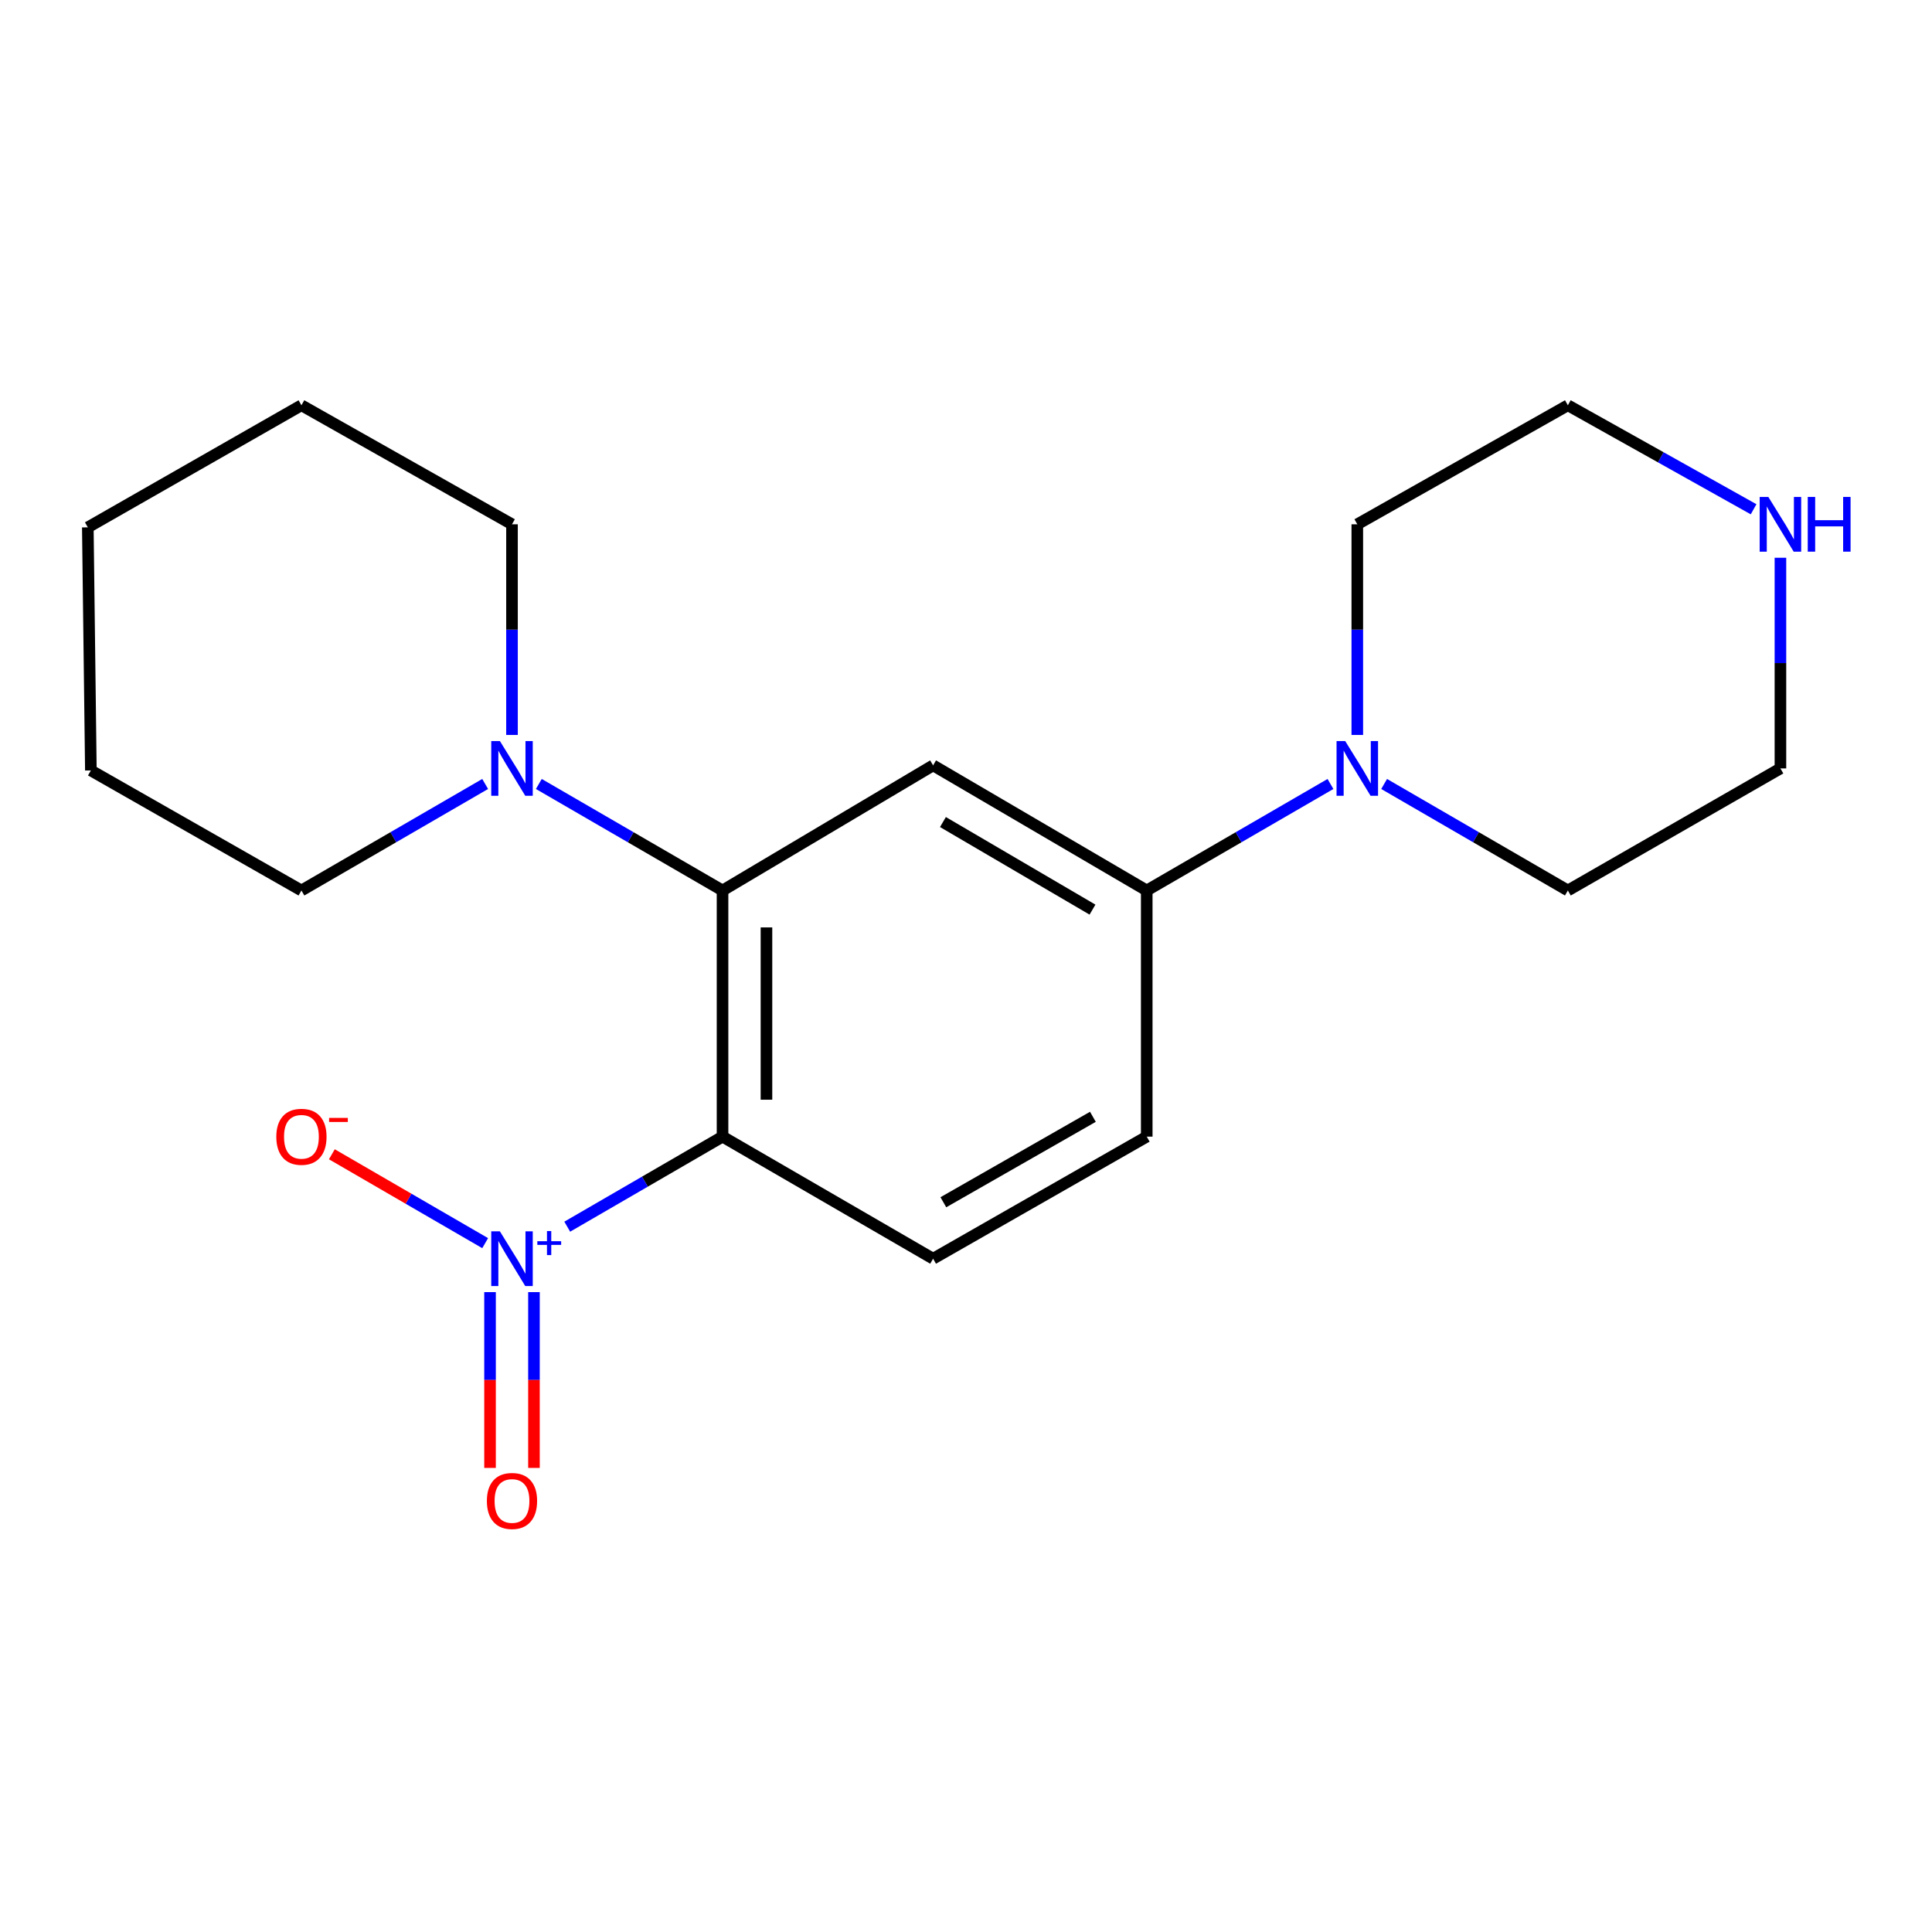 <?xml version='1.0' encoding='iso-8859-1'?>
<svg version='1.1' baseProfile='full'
              xmlns='http://www.w3.org/2000/svg'
                      xmlns:rdkit='http://www.rdkit.org/xml'
                      xmlns:xlink='http://www.w3.org/1999/xlink'
                  xml:space='preserve'
width='1000px' height='1000px' viewBox='0 0 1000 1000'>
<!-- END OF HEADER -->
<rect style='opacity:1.0;fill:#FFFFFF;stroke:none' width='1000' height='1000' x='0' y='0'> </rect>
<path class='bond-0' d='M 373.983,588.32 L 333.793,611.623' style='fill:none;fill-rule:evenodd;stroke:#000000;stroke-width:6px;stroke-linecap:butt;stroke-linejoin:miter;stroke-opacity:1' />
<path class='bond-0' d='M 333.793,611.623 L 293.602,634.926' style='fill:none;fill-rule:evenodd;stroke:#0000FF;stroke-width:6px;stroke-linecap:butt;stroke-linejoin:miter;stroke-opacity:1' />
<path class='bond-1' d='M 373.983,588.32 L 373.983,460.916' style='fill:none;fill-rule:evenodd;stroke:#000000;stroke-width:6px;stroke-linecap:butt;stroke-linejoin:miter;stroke-opacity:1' />
<path class='bond-1' d='M 396.72,569.21 L 396.72,480.027' style='fill:none;fill-rule:evenodd;stroke:#000000;stroke-width:6px;stroke-linecap:butt;stroke-linejoin:miter;stroke-opacity:1' />
<path class='bond-6' d='M 373.983,588.32 L 482.97,651.505' style='fill:none;fill-rule:evenodd;stroke:#000000;stroke-width:6px;stroke-linecap:butt;stroke-linejoin:miter;stroke-opacity:1' />
<path class='bond-7' d='M 251.119,643.452 L 211.444,620.451' style='fill:none;fill-rule:evenodd;stroke:#0000FF;stroke-width:6px;stroke-linecap:butt;stroke-linejoin:miter;stroke-opacity:1' />
<path class='bond-7' d='M 211.444,620.451 L 171.769,597.45' style='fill:none;fill-rule:evenodd;stroke:#FF0000;stroke-width:6px;stroke-linecap:butt;stroke-linejoin:miter;stroke-opacity:1' />
<path class='bond-8' d='M 253.64,668.797 L 253.64,714.295' style='fill:none;fill-rule:evenodd;stroke:#0000FF;stroke-width:6px;stroke-linecap:butt;stroke-linejoin:miter;stroke-opacity:1' />
<path class='bond-8' d='M 253.64,714.295 L 253.64,759.792' style='fill:none;fill-rule:evenodd;stroke:#FF0000;stroke-width:6px;stroke-linecap:butt;stroke-linejoin:miter;stroke-opacity:1' />
<path class='bond-8' d='M 276.377,668.797 L 276.377,714.295' style='fill:none;fill-rule:evenodd;stroke:#0000FF;stroke-width:6px;stroke-linecap:butt;stroke-linejoin:miter;stroke-opacity:1' />
<path class='bond-8' d='M 276.377,714.295 L 276.377,759.792' style='fill:none;fill-rule:evenodd;stroke:#FF0000;stroke-width:6px;stroke-linecap:butt;stroke-linejoin:miter;stroke-opacity:1' />
<path class='bond-2' d='M 373.983,460.916 L 482.97,396.153' style='fill:none;fill-rule:evenodd;stroke:#000000;stroke-width:6px;stroke-linecap:butt;stroke-linejoin:miter;stroke-opacity:1' />
<path class='bond-3' d='M 373.983,460.916 L 326.44,433.35' style='fill:none;fill-rule:evenodd;stroke:#000000;stroke-width:6px;stroke-linecap:butt;stroke-linejoin:miter;stroke-opacity:1' />
<path class='bond-3' d='M 326.44,433.35 L 278.897,405.785' style='fill:none;fill-rule:evenodd;stroke:#0000FF;stroke-width:6px;stroke-linecap:butt;stroke-linejoin:miter;stroke-opacity:1' />
<path class='bond-20' d='M 482.97,396.153 L 593.549,460.916' style='fill:none;fill-rule:evenodd;stroke:#000000;stroke-width:6px;stroke-linecap:butt;stroke-linejoin:miter;stroke-opacity:1' />
<path class='bond-20' d='M 488.066,425.487 L 565.471,470.821' style='fill:none;fill-rule:evenodd;stroke:#000000;stroke-width:6px;stroke-linecap:butt;stroke-linejoin:miter;stroke-opacity:1' />
<path class='bond-13' d='M 265.008,380.413 L 265.008,325.894' style='fill:none;fill-rule:evenodd;stroke:#0000FF;stroke-width:6px;stroke-linecap:butt;stroke-linejoin:miter;stroke-opacity:1' />
<path class='bond-13' d='M 265.008,325.894 L 265.008,271.375' style='fill:none;fill-rule:evenodd;stroke:#000000;stroke-width:6px;stroke-linecap:butt;stroke-linejoin:miter;stroke-opacity:1' />
<path class='bond-14' d='M 251.119,405.784 L 203.57,433.35' style='fill:none;fill-rule:evenodd;stroke:#0000FF;stroke-width:6px;stroke-linecap:butt;stroke-linejoin:miter;stroke-opacity:1' />
<path class='bond-14' d='M 203.57,433.35 L 156.021,460.916' style='fill:none;fill-rule:evenodd;stroke:#000000;stroke-width:6px;stroke-linecap:butt;stroke-linejoin:miter;stroke-opacity:1' />
<path class='bond-4' d='M 593.549,460.916 L 593.549,588.32' style='fill:none;fill-rule:evenodd;stroke:#000000;stroke-width:6px;stroke-linecap:butt;stroke-linejoin:miter;stroke-opacity:1' />
<path class='bond-5' d='M 593.549,460.916 L 641.098,433.35' style='fill:none;fill-rule:evenodd;stroke:#000000;stroke-width:6px;stroke-linecap:butt;stroke-linejoin:miter;stroke-opacity:1' />
<path class='bond-5' d='M 641.098,433.35 L 688.647,405.784' style='fill:none;fill-rule:evenodd;stroke:#0000FF;stroke-width:6px;stroke-linecap:butt;stroke-linejoin:miter;stroke-opacity:1' />
<path class='bond-11' d='M 716.426,405.784 L 763.975,433.35' style='fill:none;fill-rule:evenodd;stroke:#0000FF;stroke-width:6px;stroke-linecap:butt;stroke-linejoin:miter;stroke-opacity:1' />
<path class='bond-11' d='M 763.975,433.35 L 811.524,460.916' style='fill:none;fill-rule:evenodd;stroke:#000000;stroke-width:6px;stroke-linecap:butt;stroke-linejoin:miter;stroke-opacity:1' />
<path class='bond-12' d='M 702.536,380.413 L 702.536,325.894' style='fill:none;fill-rule:evenodd;stroke:#0000FF;stroke-width:6px;stroke-linecap:butt;stroke-linejoin:miter;stroke-opacity:1' />
<path class='bond-12' d='M 702.536,325.894 L 702.536,271.375' style='fill:none;fill-rule:evenodd;stroke:#000000;stroke-width:6px;stroke-linecap:butt;stroke-linejoin:miter;stroke-opacity:1' />
<path class='bond-9' d='M 482.97,651.505 L 593.549,588.32' style='fill:none;fill-rule:evenodd;stroke:#000000;stroke-width:6px;stroke-linecap:butt;stroke-linejoin:miter;stroke-opacity:1' />
<path class='bond-9' d='M 488.277,622.285 L 565.682,578.056' style='fill:none;fill-rule:evenodd;stroke:#000000;stroke-width:6px;stroke-linecap:butt;stroke-linejoin:miter;stroke-opacity:1' />
<path class='bond-10' d='M 907.655,263.597 L 859.589,236.683' style='fill:none;fill-rule:evenodd;stroke:#0000FF;stroke-width:6px;stroke-linecap:butt;stroke-linejoin:miter;stroke-opacity:1' />
<path class='bond-10' d='M 859.589,236.683 L 811.524,209.77' style='fill:none;fill-rule:evenodd;stroke:#000000;stroke-width:6px;stroke-linecap:butt;stroke-linejoin:miter;stroke-opacity:1' />
<path class='bond-22' d='M 921.547,288.694 L 921.547,343.213' style='fill:none;fill-rule:evenodd;stroke:#0000FF;stroke-width:6px;stroke-linecap:butt;stroke-linejoin:miter;stroke-opacity:1' />
<path class='bond-22' d='M 921.547,343.213 L 921.547,397.732' style='fill:none;fill-rule:evenodd;stroke:#000000;stroke-width:6px;stroke-linecap:butt;stroke-linejoin:miter;stroke-opacity:1' />
<path class='bond-16' d='M 811.524,460.916 L 921.547,397.732' style='fill:none;fill-rule:evenodd;stroke:#000000;stroke-width:6px;stroke-linecap:butt;stroke-linejoin:miter;stroke-opacity:1' />
<path class='bond-15' d='M 702.536,271.375 L 811.524,209.77' style='fill:none;fill-rule:evenodd;stroke:#000000;stroke-width:6px;stroke-linecap:butt;stroke-linejoin:miter;stroke-opacity:1' />
<path class='bond-18' d='M 265.008,271.375 L 156.021,209.77' style='fill:none;fill-rule:evenodd;stroke:#000000;stroke-width:6px;stroke-linecap:butt;stroke-linejoin:miter;stroke-opacity:1' />
<path class='bond-17' d='M 156.021,460.916 L 47.033,398.78' style='fill:none;fill-rule:evenodd;stroke:#000000;stroke-width:6px;stroke-linecap:butt;stroke-linejoin:miter;stroke-opacity:1' />
<path class='bond-19' d='M 47.033,398.78 L 45.455,272.954' style='fill:none;fill-rule:evenodd;stroke:#000000;stroke-width:6px;stroke-linecap:butt;stroke-linejoin:miter;stroke-opacity:1' />
<path class='bond-21' d='M 156.021,209.77 L 45.455,272.954' style='fill:none;fill-rule:evenodd;stroke:#000000;stroke-width:6px;stroke-linecap:butt;stroke-linejoin:miter;stroke-opacity:1' />
<path  class='atom-1' d='M 258.748 637.345
L 268.028 652.345
Q 268.948 653.825, 270.428 656.505
Q 271.908 659.185, 271.988 659.345
L 271.988 637.345
L 275.748 637.345
L 275.748 665.665
L 271.868 665.665
L 261.908 649.265
Q 260.748 647.345, 259.508 645.145
Q 258.308 642.945, 257.948 642.265
L 257.948 665.665
L 254.268 665.665
L 254.268 637.345
L 258.748 637.345
' fill='#0000FF'/>
<path  class='atom-1' d='M 278.124 642.45
L 283.114 642.45
L 283.114 637.196
L 285.331 637.196
L 285.331 642.45
L 290.453 642.45
L 290.453 644.35
L 285.331 644.35
L 285.331 649.63
L 283.114 649.63
L 283.114 644.35
L 278.124 644.35
L 278.124 642.45
' fill='#0000FF'/>
<path  class='atom-4' d='M 258.748 383.572
L 268.028 398.572
Q 268.948 400.052, 270.428 402.732
Q 271.908 405.412, 271.988 405.572
L 271.988 383.572
L 275.748 383.572
L 275.748 411.892
L 271.868 411.892
L 261.908 395.492
Q 260.748 393.572, 259.508 391.372
Q 258.308 389.172, 257.948 388.492
L 257.948 411.892
L 254.268 411.892
L 254.268 383.572
L 258.748 383.572
' fill='#0000FF'/>
<path  class='atom-6' d='M 696.276 383.572
L 705.556 398.572
Q 706.476 400.052, 707.956 402.732
Q 709.436 405.412, 709.516 405.572
L 709.516 383.572
L 713.276 383.572
L 713.276 411.892
L 709.396 411.892
L 699.436 395.492
Q 698.276 393.572, 697.036 391.372
Q 695.836 389.172, 695.476 388.492
L 695.476 411.892
L 691.796 411.892
L 691.796 383.572
L 696.276 383.572
' fill='#0000FF'/>
<path  class='atom-8' d='M 143.021 588.4
Q 143.021 581.6, 146.381 577.8
Q 149.741 574, 156.021 574
Q 162.301 574, 165.661 577.8
Q 169.021 581.6, 169.021 588.4
Q 169.021 595.28, 165.621 599.2
Q 162.221 603.08, 156.021 603.08
Q 149.781 603.08, 146.381 599.2
Q 143.021 595.32, 143.021 588.4
M 156.021 599.88
Q 160.341 599.88, 162.661 597
Q 165.021 594.08, 165.021 588.4
Q 165.021 582.84, 162.661 580.04
Q 160.341 577.2, 156.021 577.2
Q 151.701 577.2, 149.341 580
Q 147.021 582.8, 147.021 588.4
Q 147.021 594.12, 149.341 597
Q 151.701 599.88, 156.021 599.88
' fill='#FF0000'/>
<path  class='atom-8' d='M 170.341 578.623
L 180.03 578.623
L 180.03 580.735
L 170.341 580.735
L 170.341 578.623
' fill='#FF0000'/>
<path  class='atom-9' d='M 252.008 776.892
Q 252.008 770.092, 255.368 766.292
Q 258.728 762.492, 265.008 762.492
Q 271.288 762.492, 274.648 766.292
Q 278.008 770.092, 278.008 776.892
Q 278.008 783.772, 274.608 787.692
Q 271.208 791.572, 265.008 791.572
Q 258.768 791.572, 255.368 787.692
Q 252.008 783.812, 252.008 776.892
M 265.008 788.372
Q 269.328 788.372, 271.648 785.492
Q 274.008 782.572, 274.008 776.892
Q 274.008 771.332, 271.648 768.532
Q 269.328 765.692, 265.008 765.692
Q 260.688 765.692, 258.328 768.492
Q 256.008 771.292, 256.008 776.892
Q 256.008 782.612, 258.328 785.492
Q 260.688 788.372, 265.008 788.372
' fill='#FF0000'/>
<path  class='atom-11' d='M 915.287 257.215
L 924.567 272.215
Q 925.487 273.695, 926.967 276.375
Q 928.447 279.055, 928.527 279.215
L 928.527 257.215
L 932.287 257.215
L 932.287 285.535
L 928.407 285.535
L 918.447 269.135
Q 917.287 267.215, 916.047 265.015
Q 914.847 262.815, 914.487 262.135
L 914.487 285.535
L 910.807 285.535
L 910.807 257.215
L 915.287 257.215
' fill='#0000FF'/>
<path  class='atom-11' d='M 935.687 257.215
L 939.527 257.215
L 939.527 269.255
L 954.007 269.255
L 954.007 257.215
L 957.847 257.215
L 957.847 285.535
L 954.007 285.535
L 954.007 272.455
L 939.527 272.455
L 939.527 285.535
L 935.687 285.535
L 935.687 257.215
' fill='#0000FF'/>
</svg>
